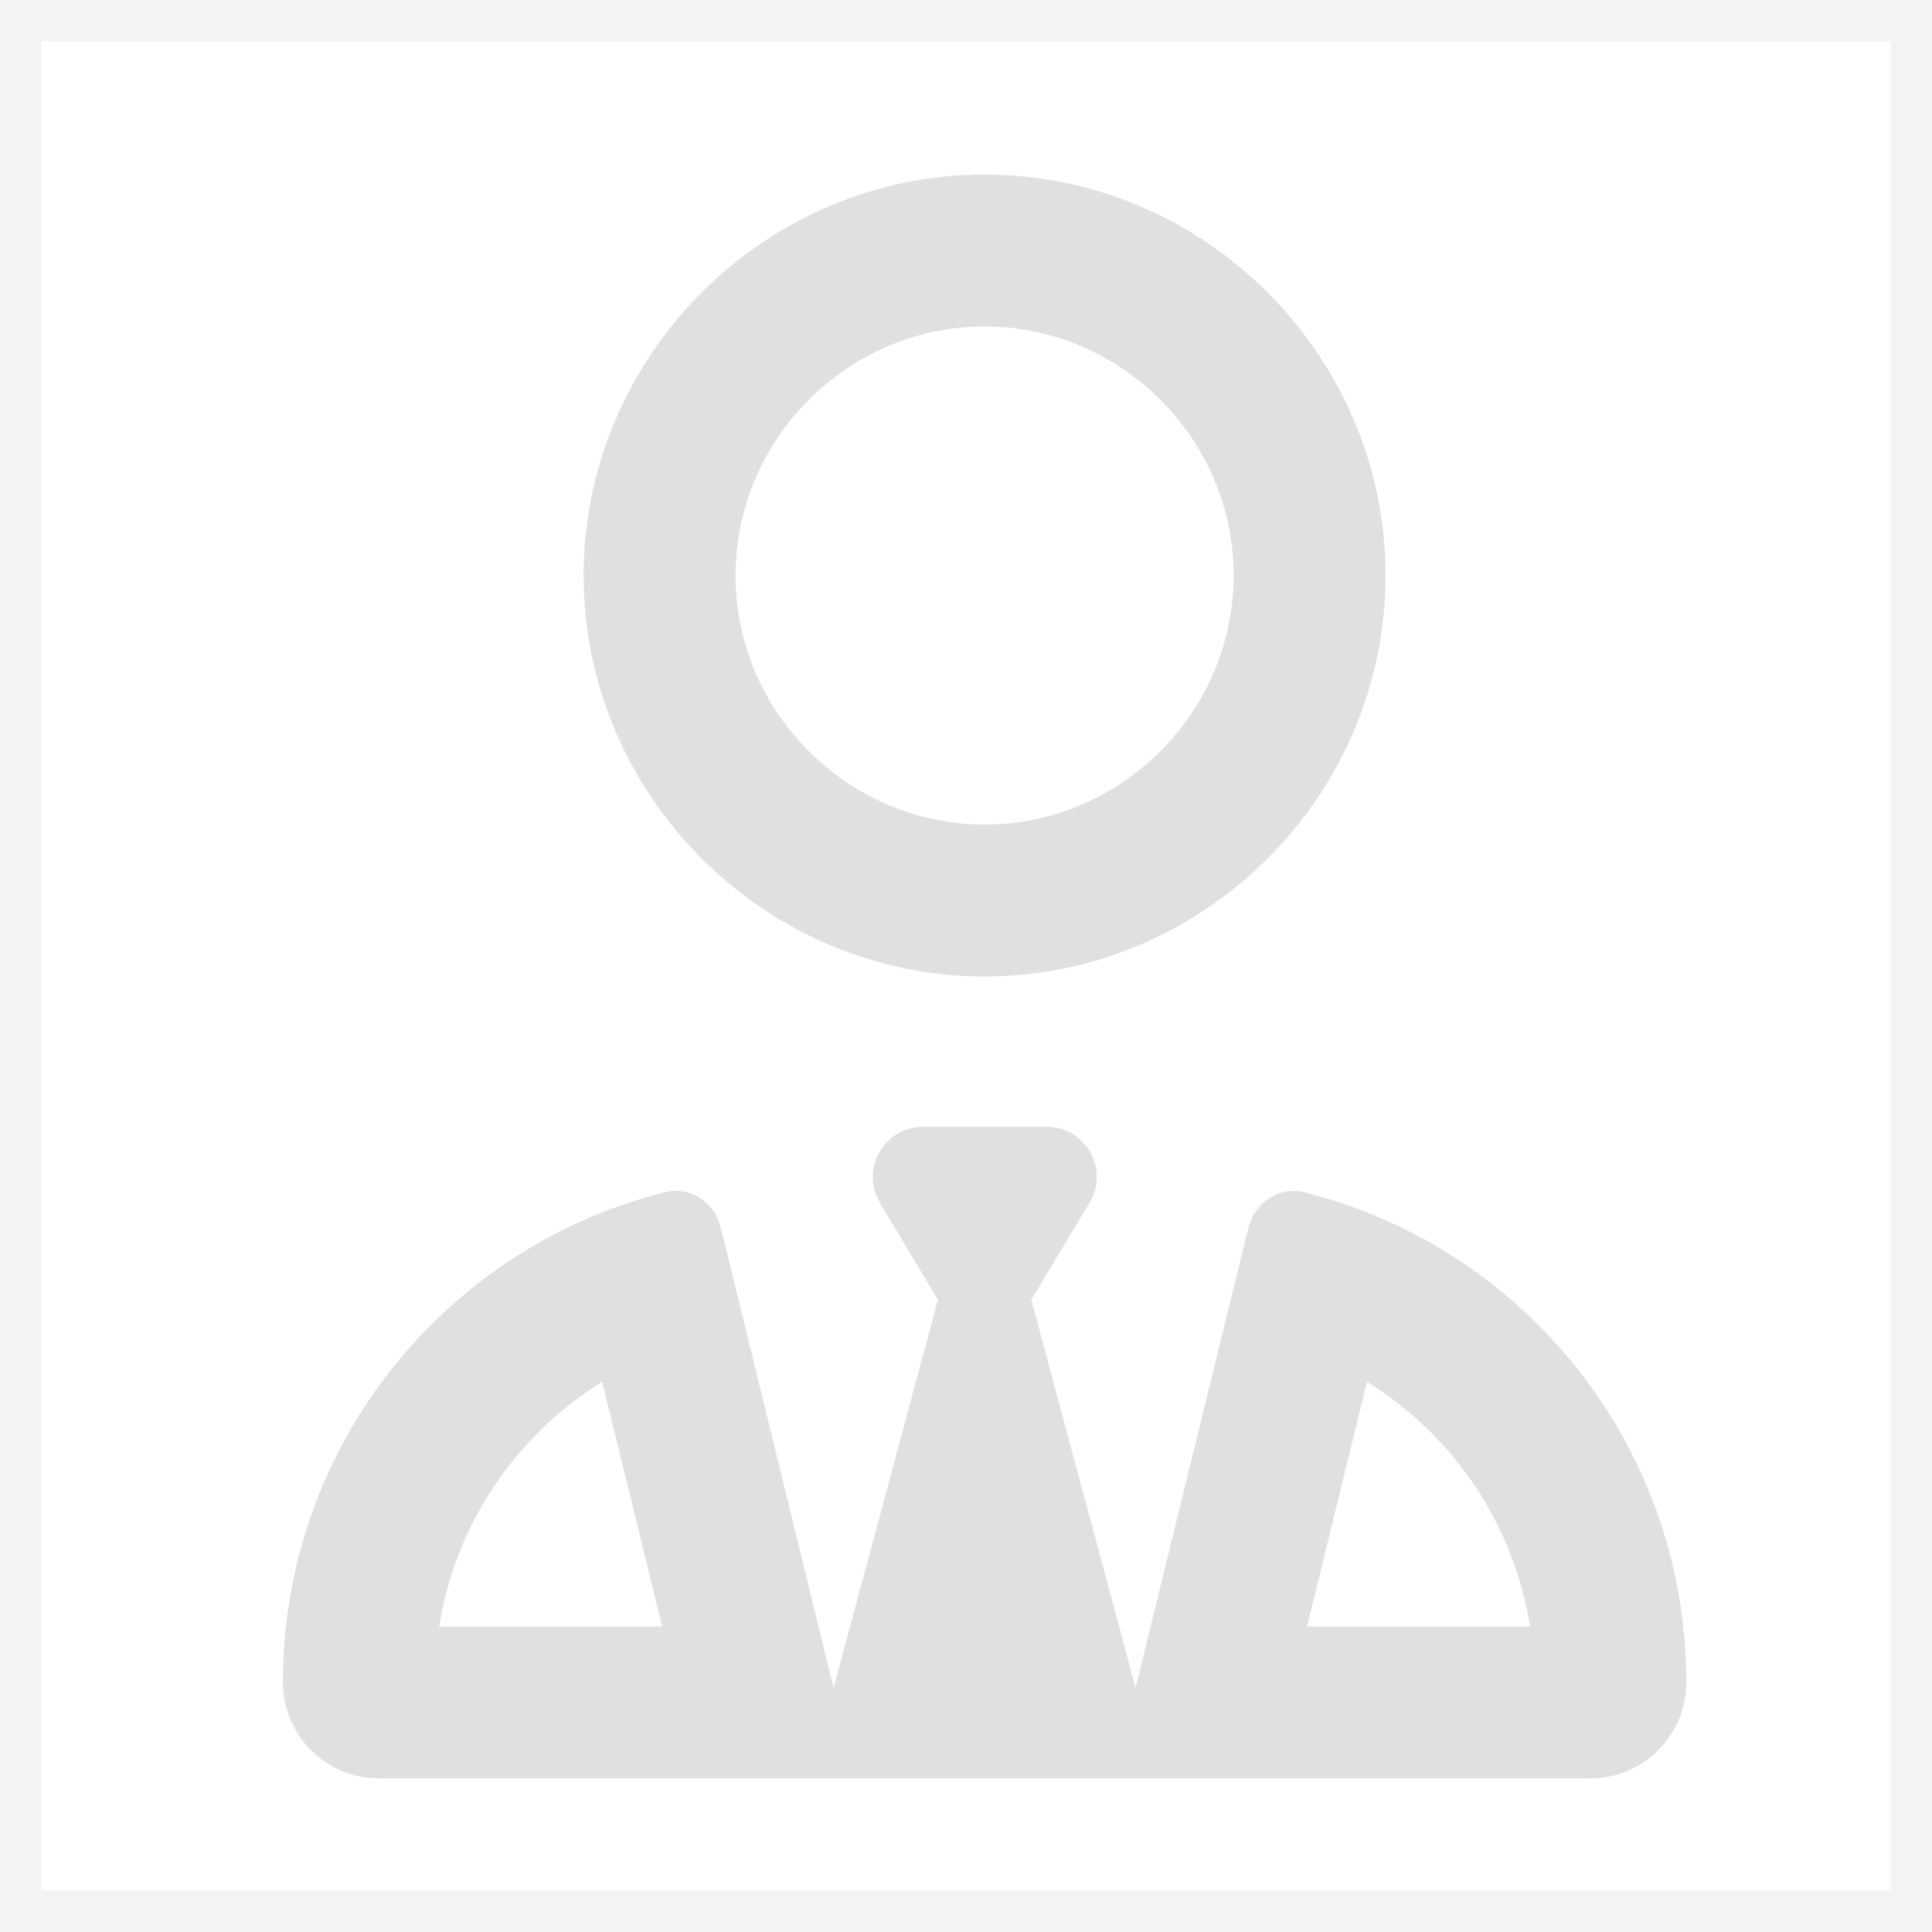 <?xml version="1.0" encoding="UTF-8" standalone="no"?><!DOCTYPE svg PUBLIC "-//W3C//DTD SVG 1.1//EN" "http://www.w3.org/Graphics/SVG/1.1/DTD/svg11.dtd"><svg width="100%" height="100%" viewBox="0 0 280 280" version="1.1" xmlns="http://www.w3.org/2000/svg" xmlns:xlink="http://www.w3.org/1999/xlink" xml:space="preserve" xmlns:serif="http://www.serif.com/" style="fill-rule:evenodd;clip-rule:evenodd;stroke-linejoin:round;stroke-miterlimit:2;"><g id="Ebene1"><rect x="0" y="0" width="280" height="280" style="fill:white;"/><path d="M280,0L280,280L0,280L0,0L280,0ZM274,6L6,6L6,274L274,274L274,6Z" style="fill-opacity:0.05;"/></g><g id="Er" transform="matrix(0.454,0,0,0.454,41,25.294)"><path d="M96,128C96,57.781 153.781,-0 224,0C294.219,0 352,57.781 352,128C352,198.219 294.219,256 224,256C153.781,256 96,198.219 96,128ZM144.494,128C144.494,171.616 180.384,207.506 224,207.506C267.616,207.506 303.506,171.616 303.506,128C303.506,84.384 267.616,48.494 224,48.494C180.384,48.494 144.494,84.384 144.494,128ZM190.5,328.2L190.6,328.2C184.2,317.6 191.9,304 204.3,304L243.8,304C256.2,304 263.9,317.5 257.5,328.2L238.9,359.2L272.2,483.1L308.2,336.2C310.2,328.2 318,322.9 326.1,324.9C396.1,342.4 448,405.8 448,481.3C448,498.2 434.3,512 417.3,512L30.7,512C13.8,512 0,498.3 0,481.3C0,405.8 51.9,342.4 121.9,324.9C130,322.8 137.8,328.1 139.8,336.2L175.8,483.1L209.1,359.2L190.5,328.2ZM326.931,463.506L398.111,463.506C392.884,430.508 373.354,402.263 346.08,385.368L326.931,463.506ZM121.069,463.506L101.92,385.368C74.646,402.263 55.116,430.508 49.889,463.506L121.069,463.506Z" style="fill:rgb(128,128,128);fill-opacity:0.24;"/></g></svg>
